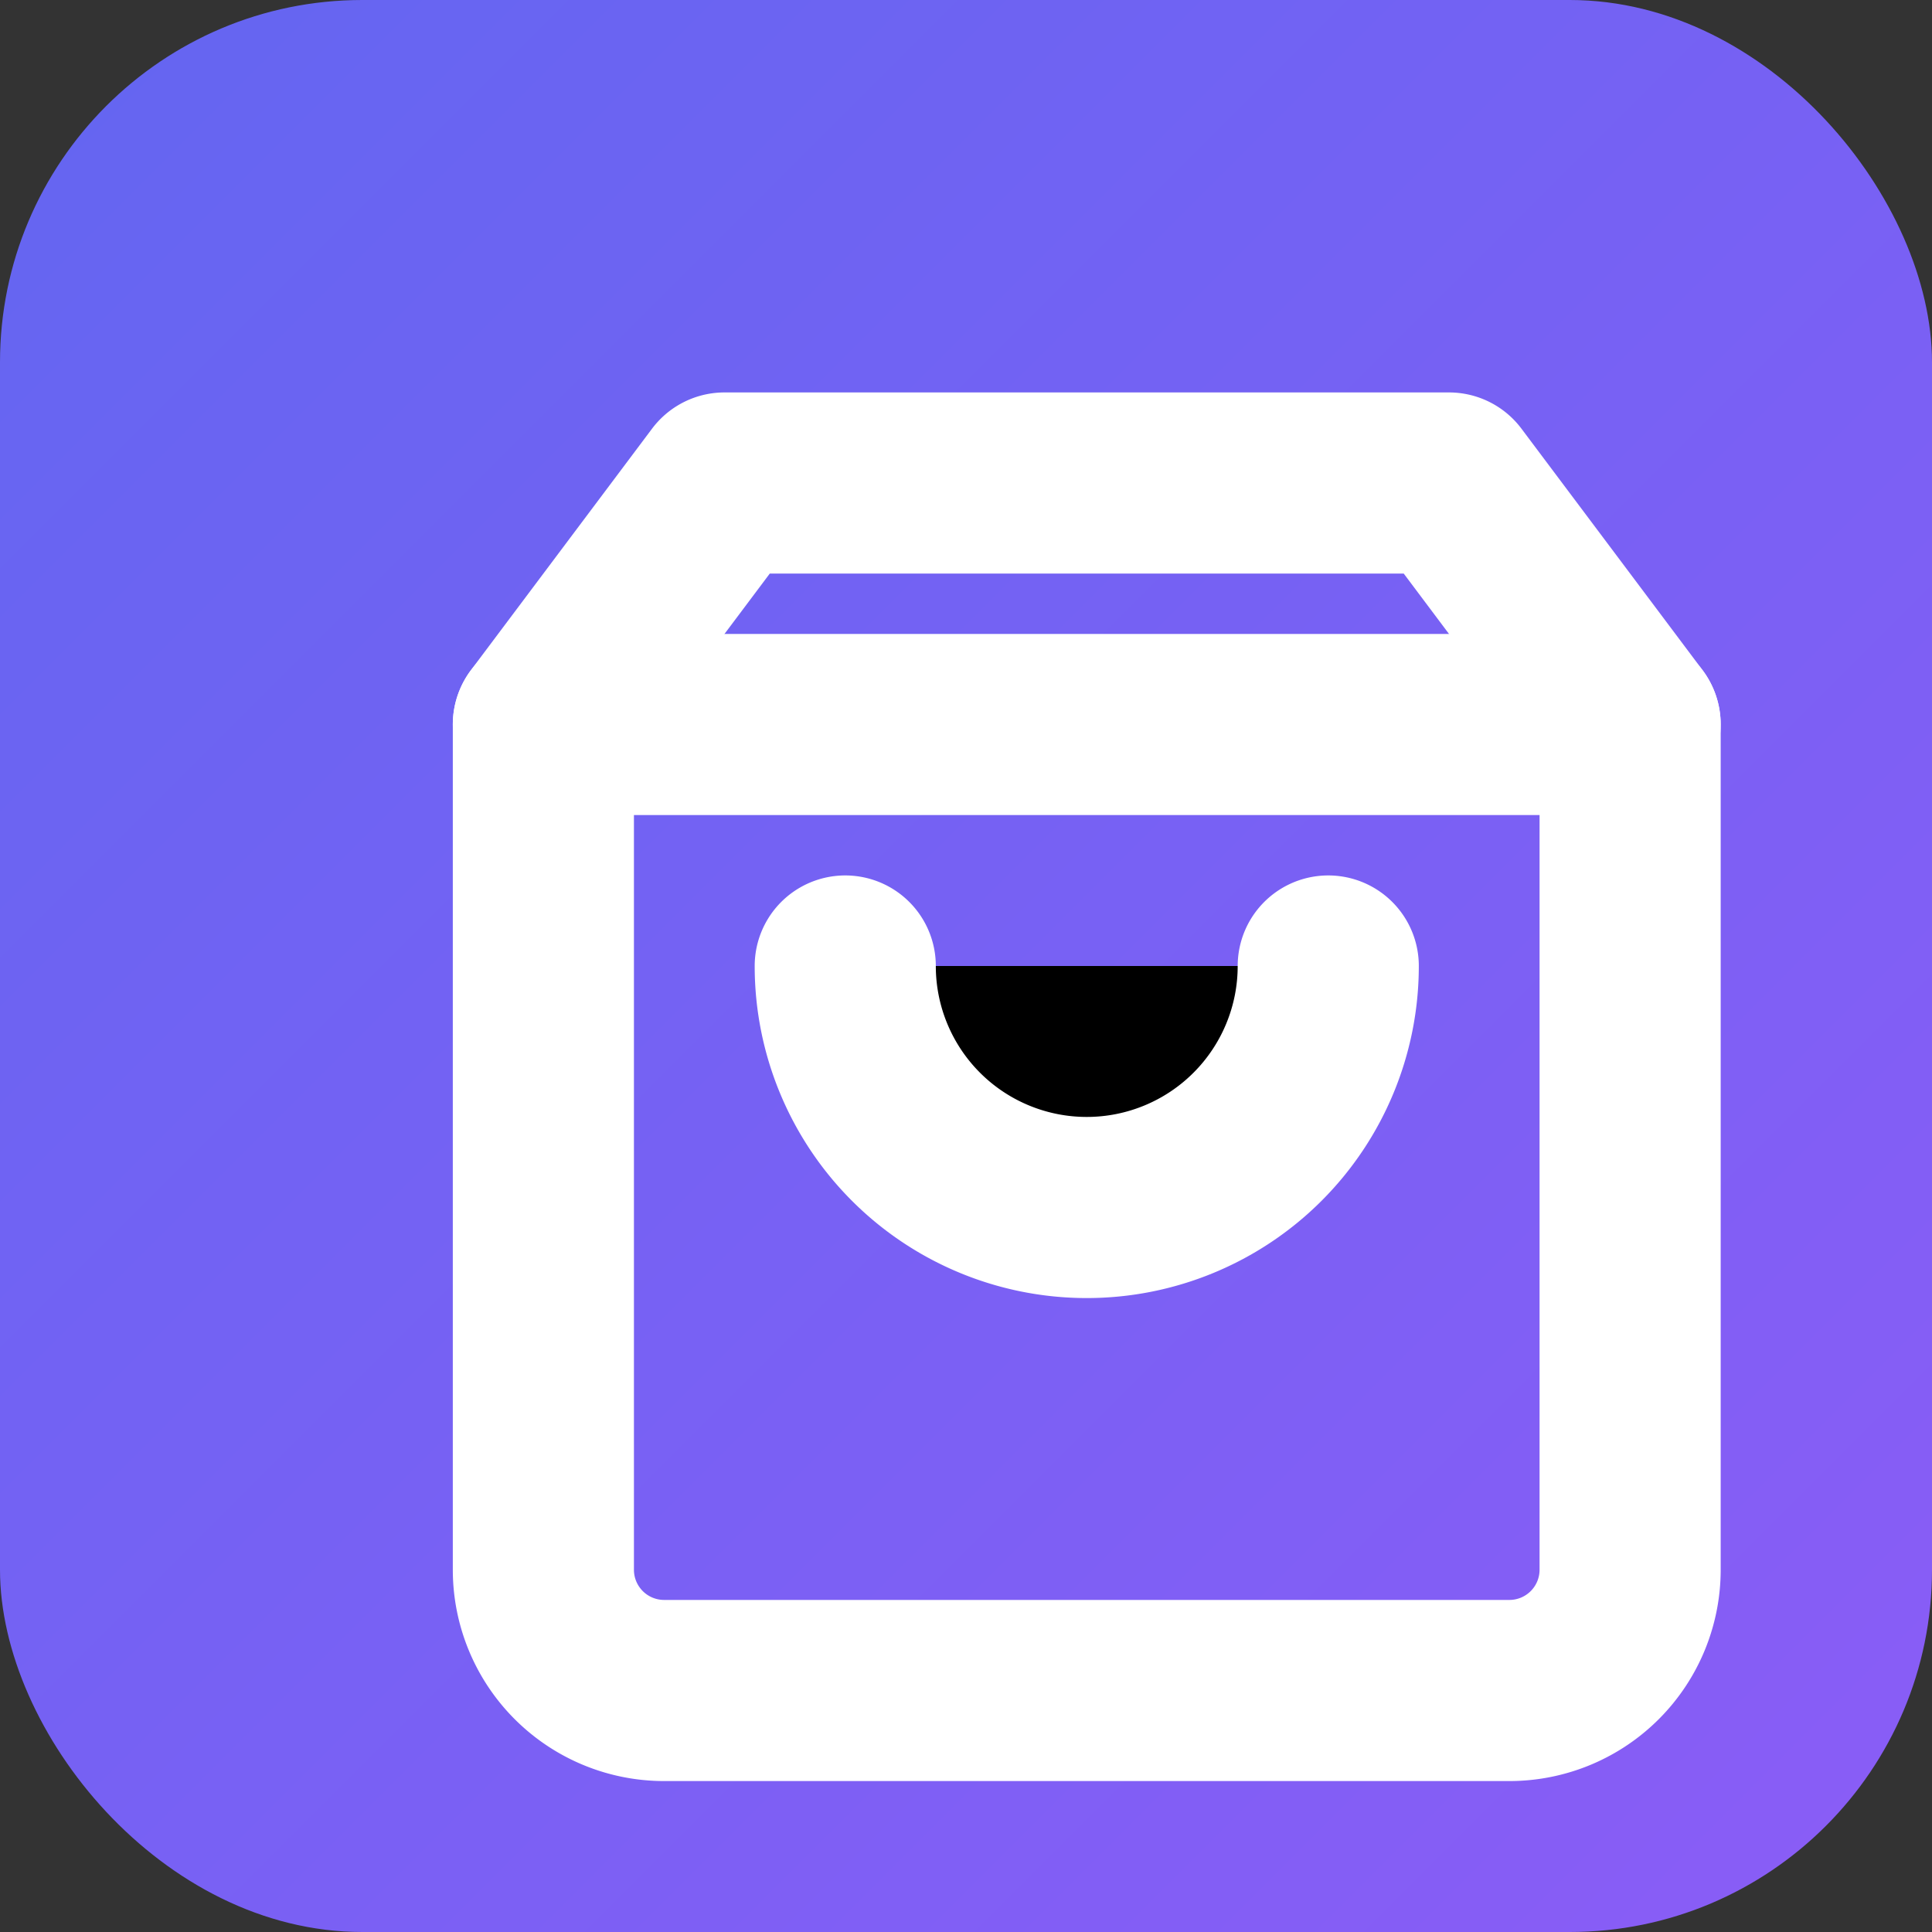 <svg width="16" height="16" viewBox="0 0 16 16" xmlns="http://www.w3.org/2000/svg">
  <rect x="0" y="0" width="16" height="16" fill="#333333" stroke="none"/>
  <defs>
    <linearGradient id="faviconGradient" x1="0%" y1="0%" x2="100%" y2="100%">
      <stop offset="0%" style="stop-color:#6366f1;stop-opacity:1" />
      <stop offset="100%" style="stop-color:#8b5cf6;stop-opacity:1" />
    </linearGradient>
  </defs>
  
  <!-- Background -->
  <rect width="16" height="16" rx="3" fill="url(#faviconGradient)"/>
  
  <!-- Shopping bag icon -->
  <g transform="translate(3, 3) scale(0.5)">
    <path d="M6 2L3 6v14a2 2 0 0 0 2 2h14a2 2 0 0 0 2-2V6l-3-4z" fill="none" stroke="#ffffff" stroke-width="3" stroke-linecap="round" stroke-linejoin="round"/>
    <line x1="3" y1="6" x2="21" y2="6" stroke="#ffffff" stroke-width="3" stroke-linecap="round"/>
    <path d="m16 10a4 4 0 0 1-8 0" stroke="#ffffff" stroke-width="3" stroke-linecap="round" stroke-linejoin="round"/>
  </g>
</svg>